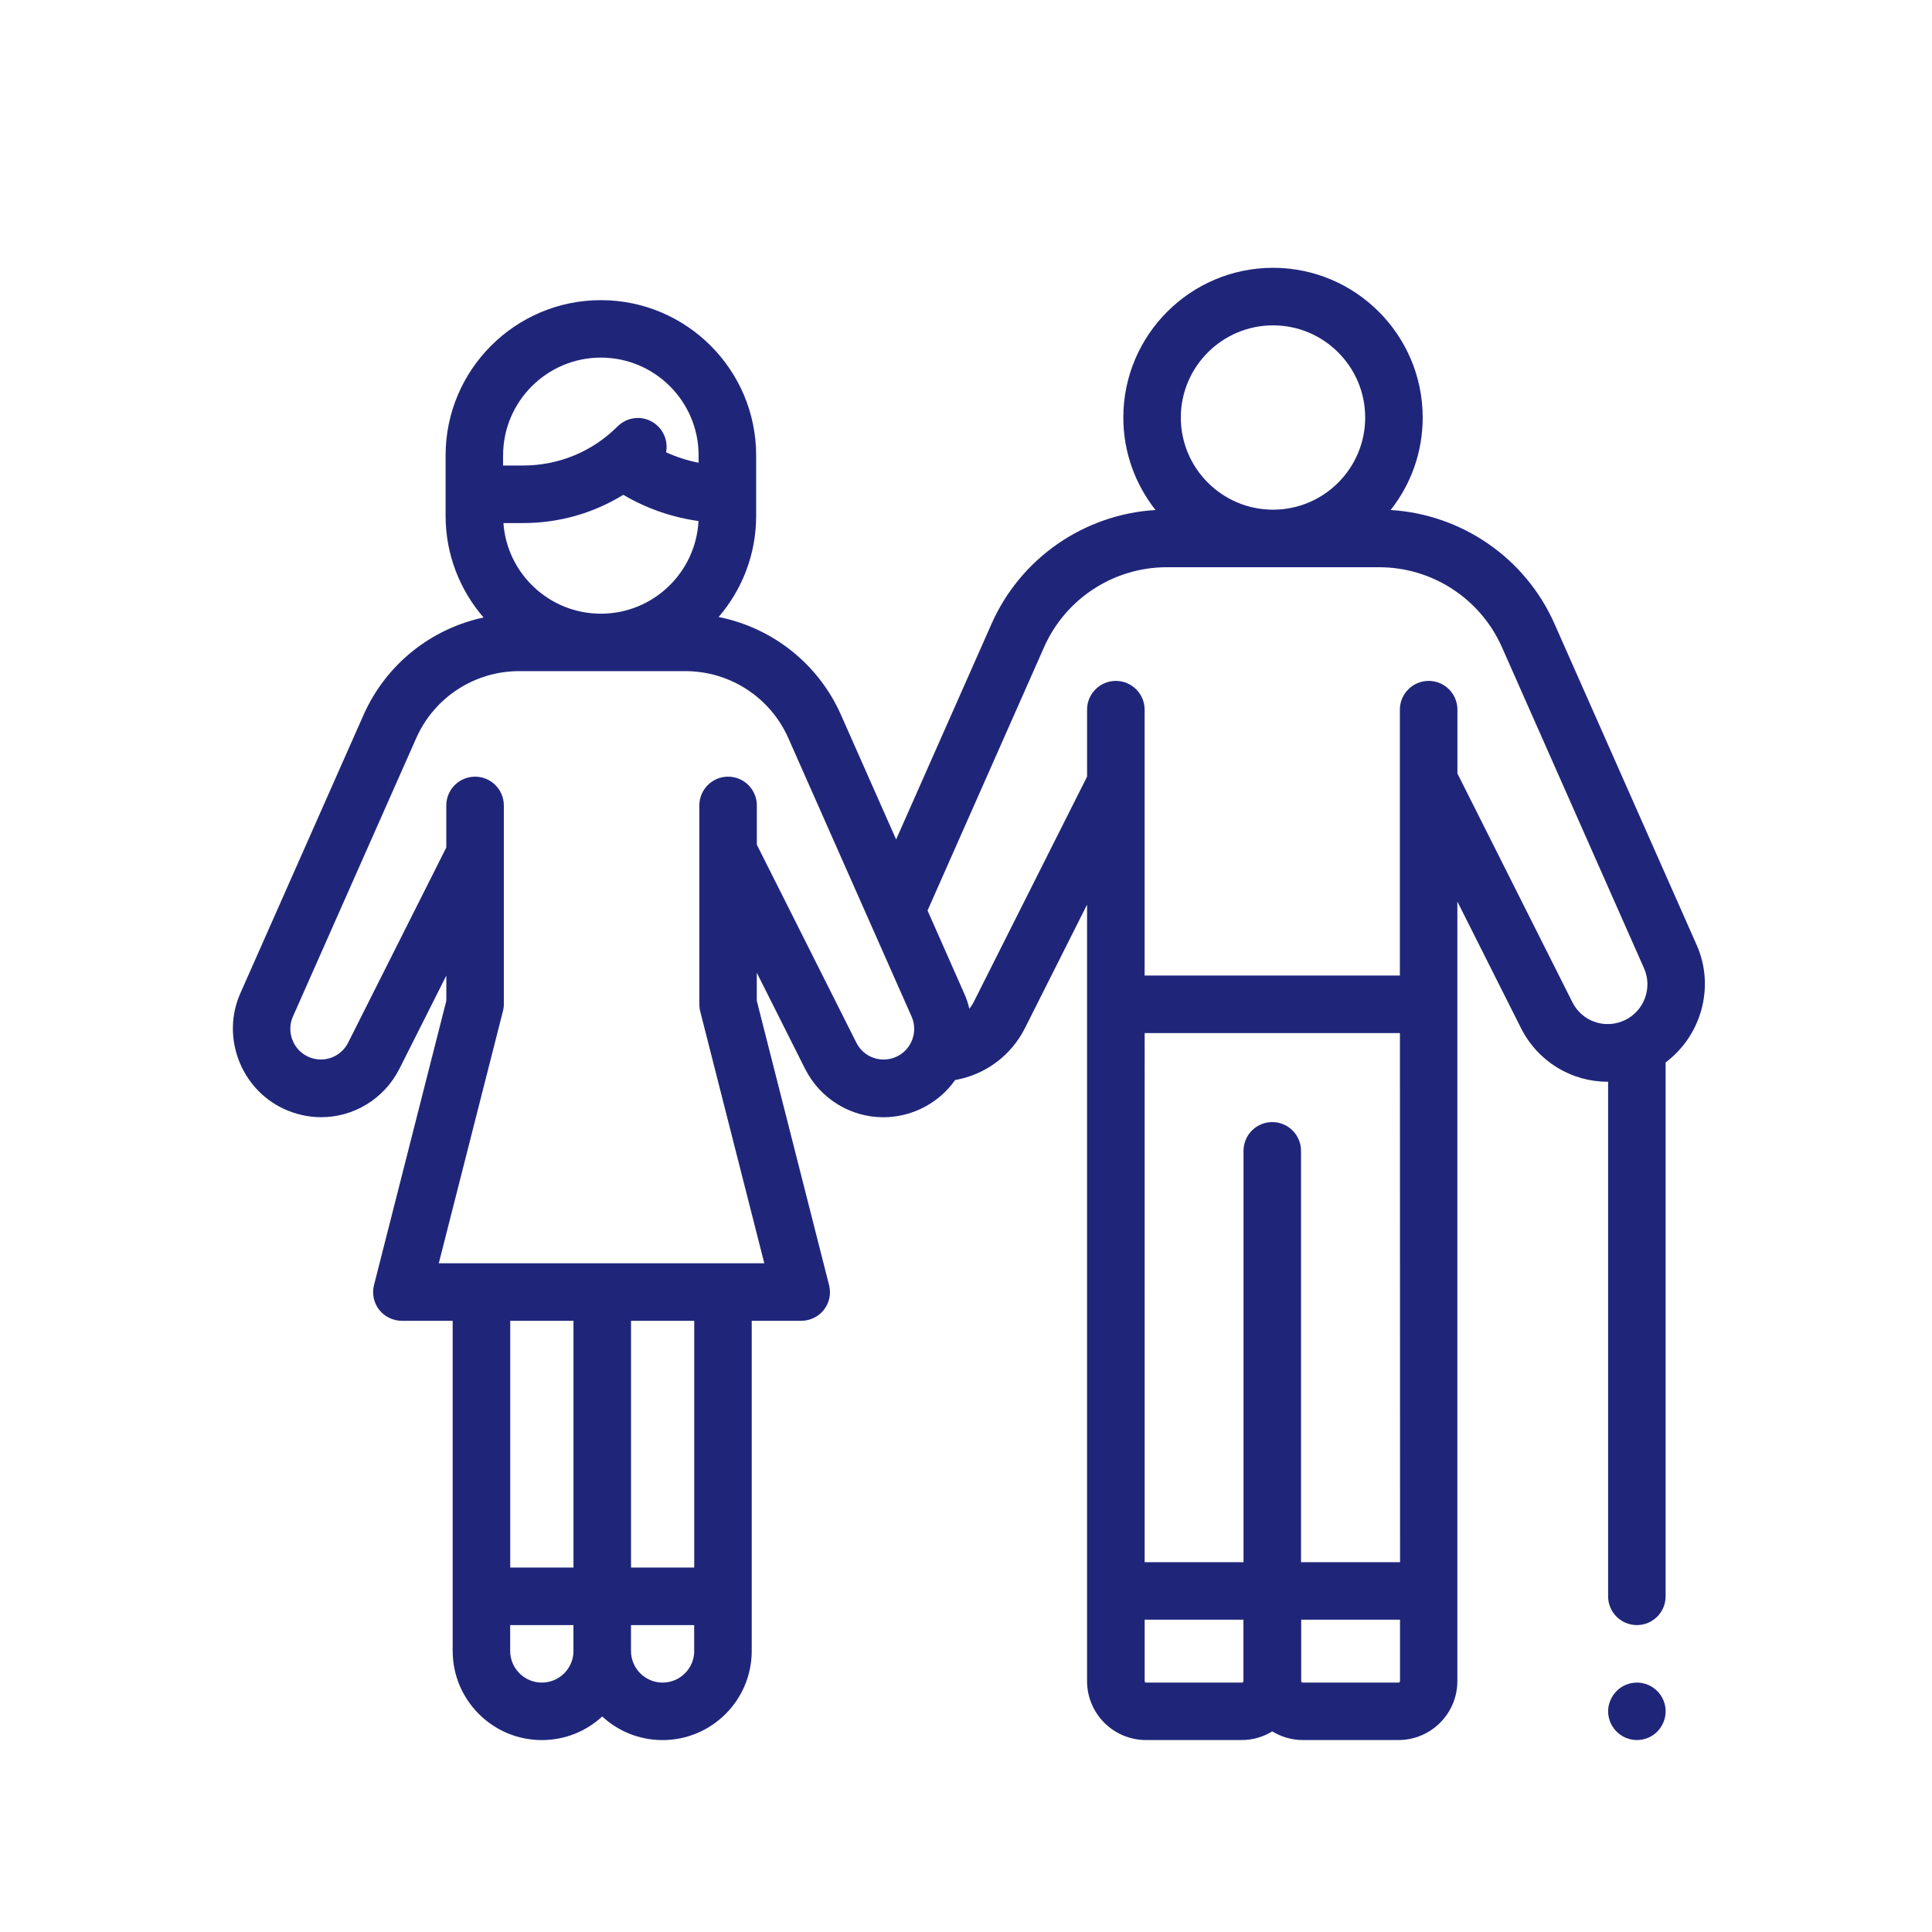 <?xml version="1.0" encoding="utf-8"?>
<!-- Generator: Adobe Illustrator 16.0.5, SVG Export Plug-In . SVG Version: 6.00 Build 0)  -->
<!DOCTYPE svg PUBLIC "-//W3C//DTD SVG 1.1//EN" "http://www.w3.org/Graphics/SVG/1.1/DTD/svg11.dtd">
<svg version="1.1" id="Vrstva_1" xmlns="http://www.w3.org/2000/svg" xmlns:xlink="http://www.w3.org/1999/xlink" x="0px" y="0px"
	 width="42px" height="42.001px" viewBox="0 0 42 42.001" enable-background="new 0 0 42 42.001" xml:space="preserve">
<g>
	<path fill="#1F267A" d="M35.584,36.578c-0.163,0-0.324,0.066-0.44,0.183s-0.185,0.278-0.185,0.441c0,0.164,0.068,0.326,0.185,0.442
		c0.116,0.117,0.277,0.183,0.44,0.183c0.166,0,0.327-0.065,0.443-0.183c0.115-0.116,0.183-0.278,0.183-0.442
		c0-0.163-0.067-0.325-0.183-0.441C35.911,36.645,35.75,36.578,35.584,36.578L35.584,36.578z M35.584,36.578"/>
	<path fill="#1F267A" d="M36.885,20.545l-3.092-6.985c-0.633-1.431-2.016-2.379-3.562-2.473c0.438-0.554,0.697-1.251,0.697-2.01
		c0-1.795-1.459-3.255-3.253-3.255s-3.255,1.46-3.255,3.255c0,0.759,0.263,1.456,0.7,2.01c-1.549,0.094-2.93,1.042-3.564,2.473
		l-2.075,4.689l-1.199-2.708c-0.492-1.113-1.494-1.896-2.66-2.128c0.509-0.592,0.816-1.358,0.816-2.198V9.899
		c0-1.86-1.514-3.374-3.375-3.374S9.687,8.039,9.687,9.899v1.315c0,0.844,0.312,1.616,0.825,2.21
		c-1.144,0.244-2.122,1.021-2.608,2.116l-2.679,6.053c-0.419,0.944,0.003,2.069,0.937,2.509c0.267,0.125,0.546,0.185,0.82,0.185
		c0.699,0,1.366-0.388,1.704-1.058l1.017-2.021v0.547l-1.572,6.18c-0.048,0.187-0.007,0.387,0.111,0.538
		c0.119,0.152,0.301,0.24,0.494,0.24h1.105v7.177c0,1.069,0.869,1.938,1.938,1.938c0.505,0,0.967-0.193,1.313-0.513
		c0.345,0.319,0.805,0.513,1.312,0.513c1.069,0,1.938-0.868,1.938-1.938v-7.177h1.077c0.191,0,0.375-0.088,0.493-0.24
		c0.118-0.151,0.16-0.352,0.111-0.538l-1.571-6.18v-0.609l1.047,2.084c0.337,0.67,1.005,1.058,1.703,1.058
		c0.276,0,0.556-0.06,0.82-0.185c0.307-0.145,0.558-0.363,0.742-0.624c0.656-0.115,1.217-0.53,1.519-1.131l1.349-2.682v9.668v0.839
		v6.373c0,0.707,0.574,1.281,1.282,1.281h2.084c0.241,0,0.466-0.07,0.66-0.188c0.193,0.117,0.417,0.188,0.659,0.188h2.084
		c0.707,0,1.281-0.574,1.281-1.281V19.599l1.382,2.749c0.372,0.739,1.108,1.168,1.881,1.168c0.004,0,0.009,0,0.014,0v11.187
		c0,0.345,0.28,0.625,0.625,0.625c0.346,0,0.625-0.28,0.625-0.625V23.096C36.982,22.519,37.288,21.456,36.885,20.545z M10.937,9.899
		c0-1.171,0.954-2.125,2.126-2.125s2.124,0.954,2.124,2.125v0.16c-0.243-0.046-0.481-0.124-0.706-0.226
		c0.037-0.198-0.02-0.41-0.172-0.562c-0.244-0.246-0.639-0.246-0.885,0c-0.548,0.548-1.277,0.849-2.054,0.849h-0.434V9.899z
		 M15.185,11.327c-0.059,1.121-0.987,2.014-2.122,2.014c-1.12,0-2.041-0.87-2.119-1.97h0.427c0.782,0,1.529-0.214,2.179-0.614
		C14.053,11.054,14.609,11.246,15.185,11.327z M12.467,35.89c0,0.38-0.309,0.688-0.688,0.688s-0.688-0.309-0.688-0.688v-0.562h1.375
		V35.89z M12.467,34.077h-1.375v-5.364h1.375V34.077z M15.092,35.89c0,0.38-0.309,0.688-0.688,0.688s-0.687-0.309-0.687-0.688
		v-0.562h1.374V35.89z M15.092,34.077h-1.374v-5.364h1.374V34.077z M19.493,22.97c-0.328,0.153-0.714,0.021-0.876-0.302
		l-2.164-4.305v-0.853c0-0.346-0.28-0.626-0.625-0.626s-0.625,0.28-0.625,0.626v4.323c0,0.051,0.006,0.103,0.019,0.153l1.393,5.476
		H9.539l1.393-5.476c0.015-0.051,0.021-0.103,0.021-0.153v-4.323c0-0.346-0.28-0.626-0.625-0.626c-0.346,0-0.626,0.28-0.626,0.626
		v0.914l-2.134,4.243c-0.163,0.323-0.549,0.455-0.875,0.302c-0.325-0.152-0.47-0.542-0.326-0.868l2.681-6.054
		c0.391-0.886,1.27-1.457,2.235-1.457h3.618c0.968,0,1.846,0.571,2.237,1.457l2.68,6.054C19.963,22.428,19.817,22.817,19.493,22.97z
		 M27.675,7.073c1.104,0,2.003,0.898,2.003,2.004c0,1.104-0.898,2.003-2.003,2.003s-2.005-0.899-2.005-2.003
		C25.67,7.972,26.57,7.073,27.675,7.073z M27.031,36.546c0,0.018-0.016,0.032-0.032,0.032h-2.084c-0.019,0-0.031-0.015-0.031-0.032
		v-1.335h2.147V36.546z M30.435,36.546c0,0.018-0.015,0.032-0.032,0.032h-2.084c-0.02,0-0.032-0.015-0.032-0.032v-1.335h2.148
		V36.546z M28.283,33.961v-8.943c0-0.345-0.28-0.625-0.625-0.625s-0.625,0.28-0.625,0.625v8.943h-2.149V22.458h5.549l0.003,11.503
		H28.283z M35.32,22.179c-0.428,0.201-0.927,0.028-1.138-0.392l-2.499-4.972v-1.388c0-0.344-0.279-0.625-0.625-0.625
		s-0.626,0.281-0.626,0.625v5.78h-5.549v-5.78c0-0.344-0.28-0.625-0.625-0.625c-0.347,0-0.626,0.281-0.626,0.625v1.456l-2.466,4.903
		c-0.026,0.051-0.059,0.1-0.093,0.144c-0.027-0.113-0.063-0.226-0.114-0.337l-0.795-1.799l2.535-5.729
		c0.467-1.053,1.514-1.734,2.667-1.734h4.615c1.154,0,2.2,0.682,2.668,1.734l3.091,6.985C35.93,21.477,35.74,21.981,35.32,22.179z"
		/>
</g>
</svg>
